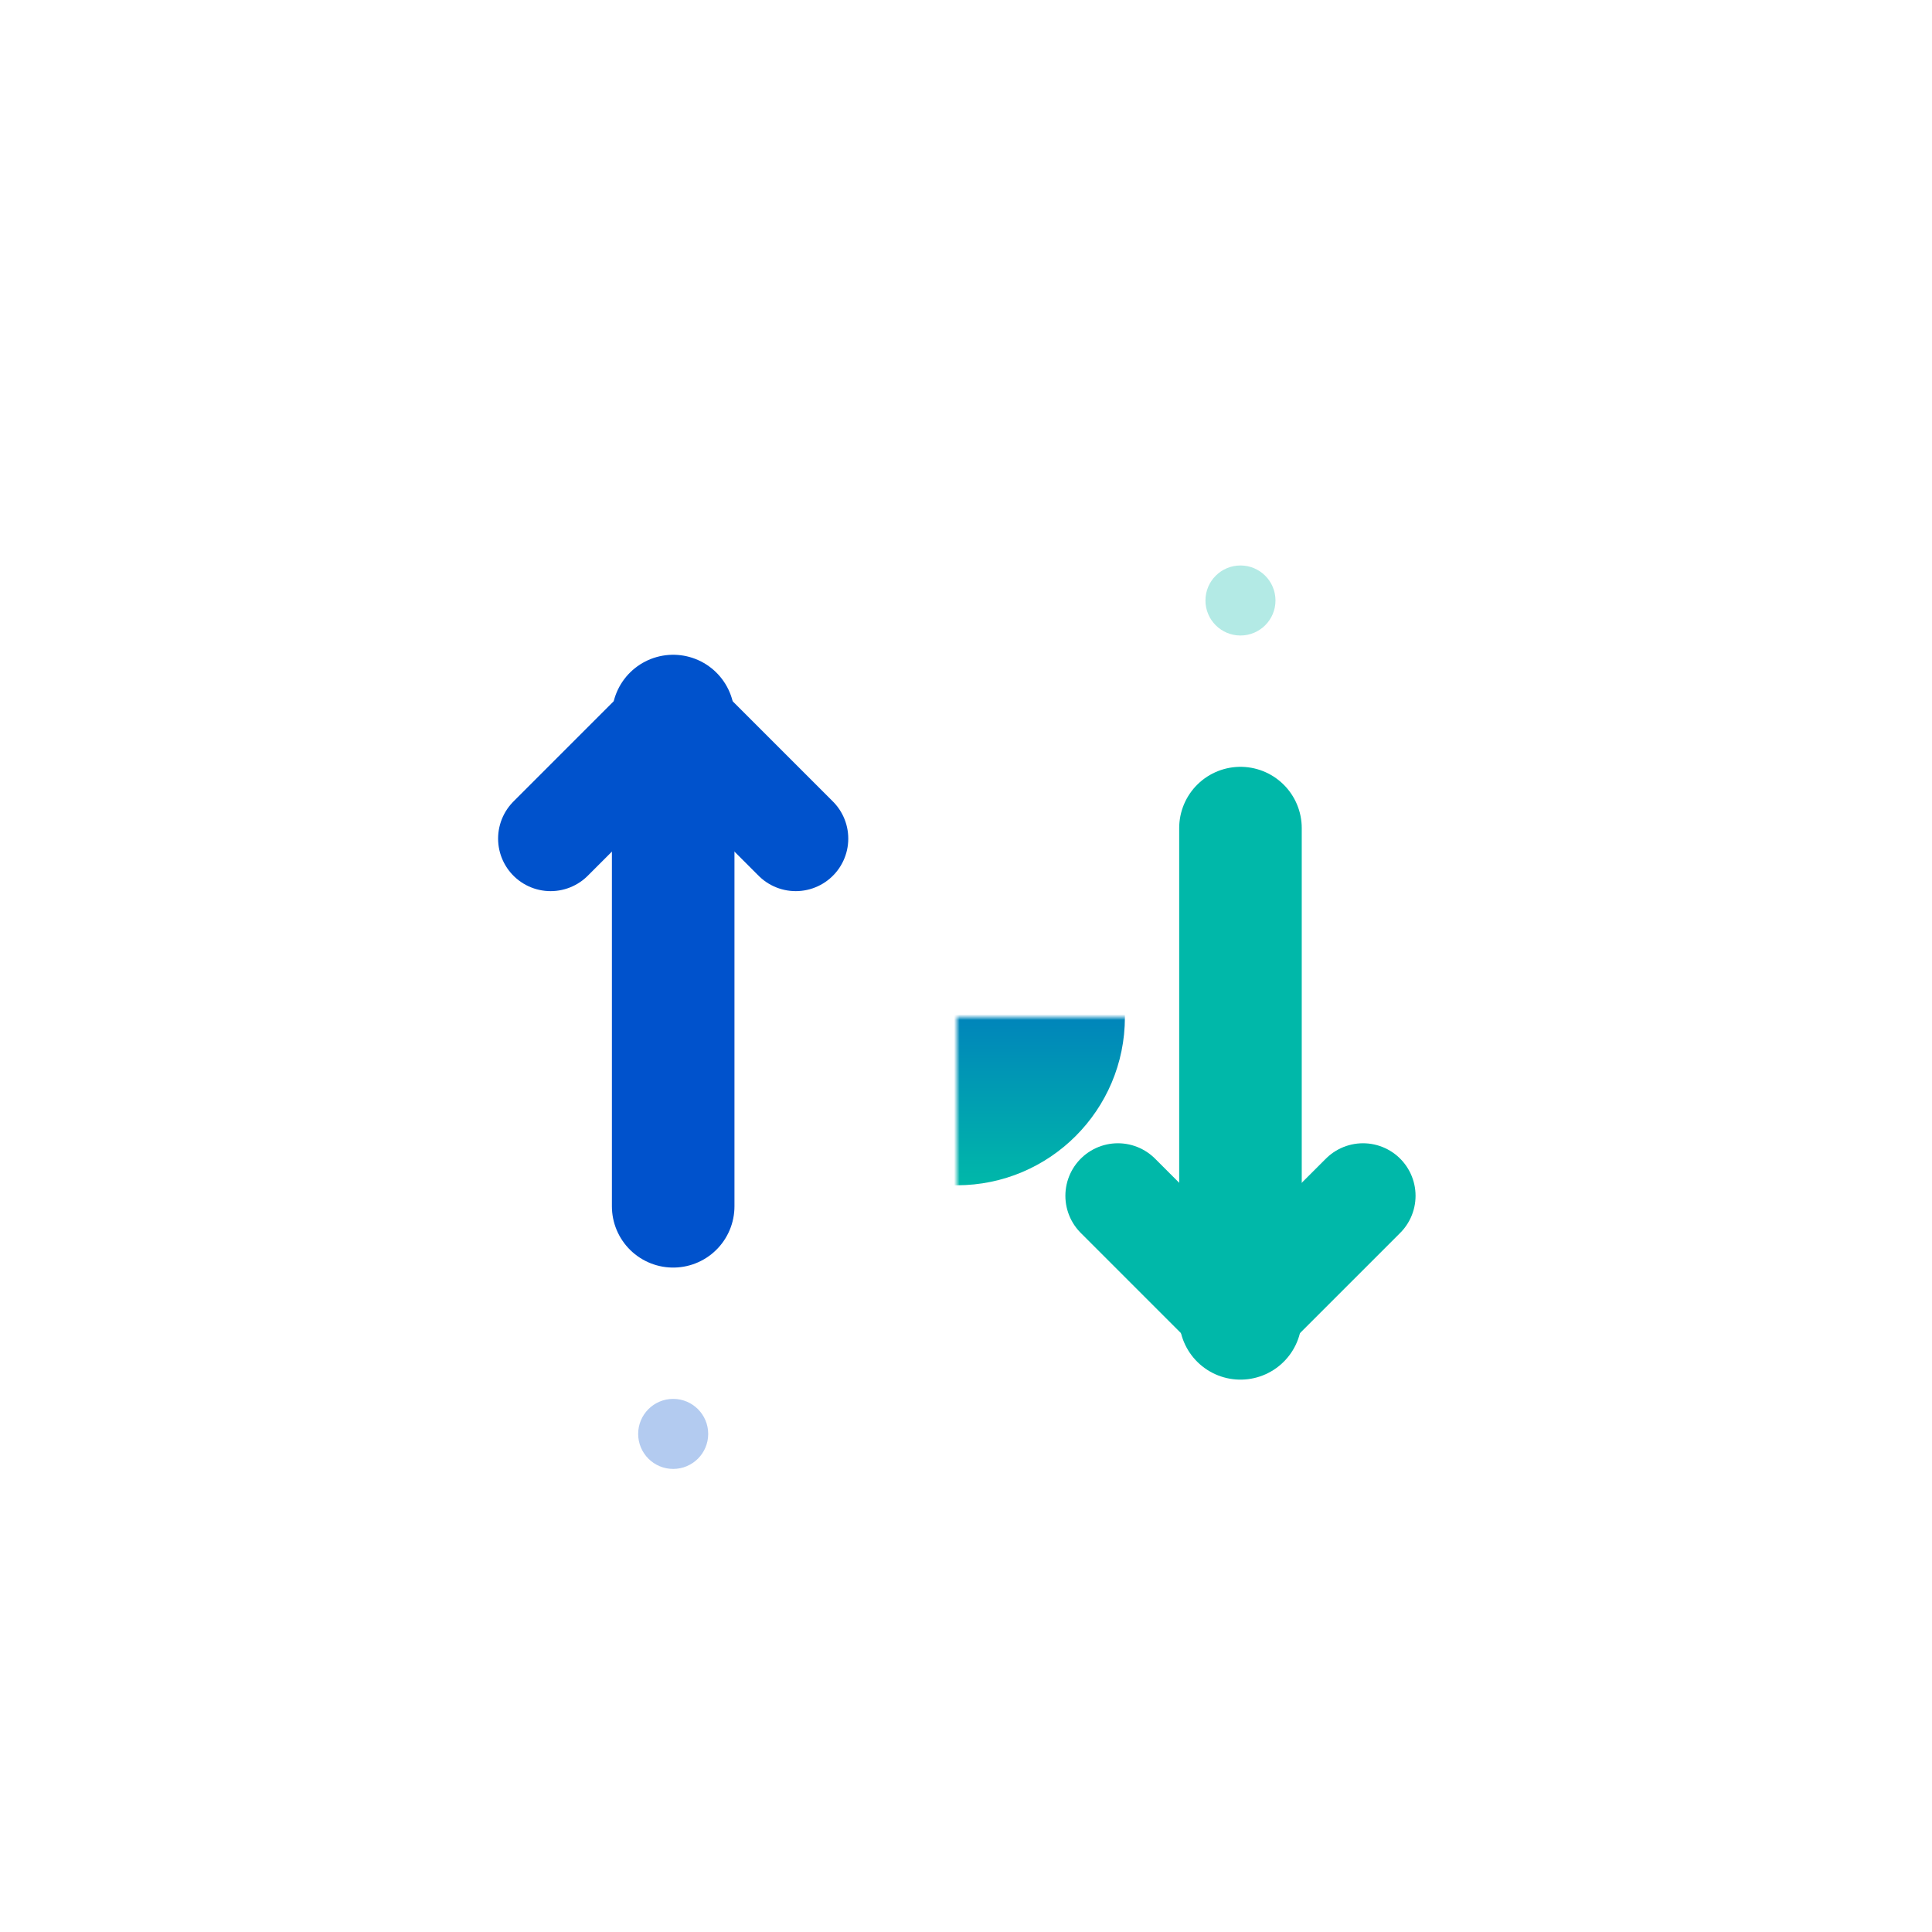 <svg xmlns="http://www.w3.org/2000/svg" viewBox="0 0 32 32" width="32" height="32">
  <!-- BATCH SPECIAL: GLOBE VARIANT FAVICON - Light -->

  <rect width="32" height="32" fill="transparent"/>

  <defs>
    <linearGradient id="arrow-grad-globe-light" x1="0%" y1="0%" x2="0%" y2="100%">
      <stop offset="0%" stop-color="#0052CC" stop-opacity="1" />
      <stop offset="100%" stop-color="#00B8A9" stop-opacity="1" />
    </linearGradient>
  </defs>

  <!-- Send/Receive Icon with Globe (exact same design from primary, scaled for 32x32) -->
  <g transform="translate(1, 2) scale(0.029)">
    <!-- Large send arrow (up) - positioned to not touch globe -->
    <path d="M 350 620 L 350 340" stroke="#0052CC" stroke-width="70" stroke-linecap="round"/>
    <path d="M 350 340 L 280 410 M 350 340 L 420 410" stroke="#0052CC" stroke-width="60" stroke-linecap="round" stroke-linejoin="round"/>

    <!-- Globe positioned between arrows - bigger and more centered -->
    <g transform="translate(512, 512) scale(3.2)">
      <defs>
        <!-- Mask that creates transparent gaps where the ellipse and horizontal line are -->
        <mask id="globe-mask-fav-32-light">
          <!-- White background = visible -->
          <rect x="-40" y="-40" width="80" height="80" fill="white"/>
          <!-- Black strokes = transparent gaps -->
          <ellipse cx="0" cy="0" rx="12" ry="30" fill="none" stroke="black" stroke-width="5"/>
          <!-- Horizontal line that curves at the edges to follow the circle boundary -->
          <path d="M -30,0 L 30,0" stroke="black" stroke-width="5" stroke-linecap="round"/>
        </mask>
      </defs>

      <!-- Background filled circle with gradient, masked to have transparent gaps -->
      <circle cx="0" cy="0" r="30" fill="url(#arrow-grad-globe-light)" mask="url(#globe-mask-fav-32-light)"/>

    </g>

    <!-- Large receive arrow (down) - positioned to not touch globe -->
    <path d="M 674 404 L 674 684" stroke="#00B8A9" stroke-width="70" stroke-linecap="round"/>
    <path d="M 674 684 L 604 614 M 674 684 L 744 614" stroke="#00B8A9" stroke-width="60" stroke-linecap="round" stroke-linejoin="round"/>

    <!-- Accent dots -->
    <circle cx="350" cy="750" r="20" fill="#0052CC" opacity="0.3"/>
    <circle cx="674" cy="274" r="20" fill="#00B8A9" opacity="0.3"/>
  </g>
</svg>
